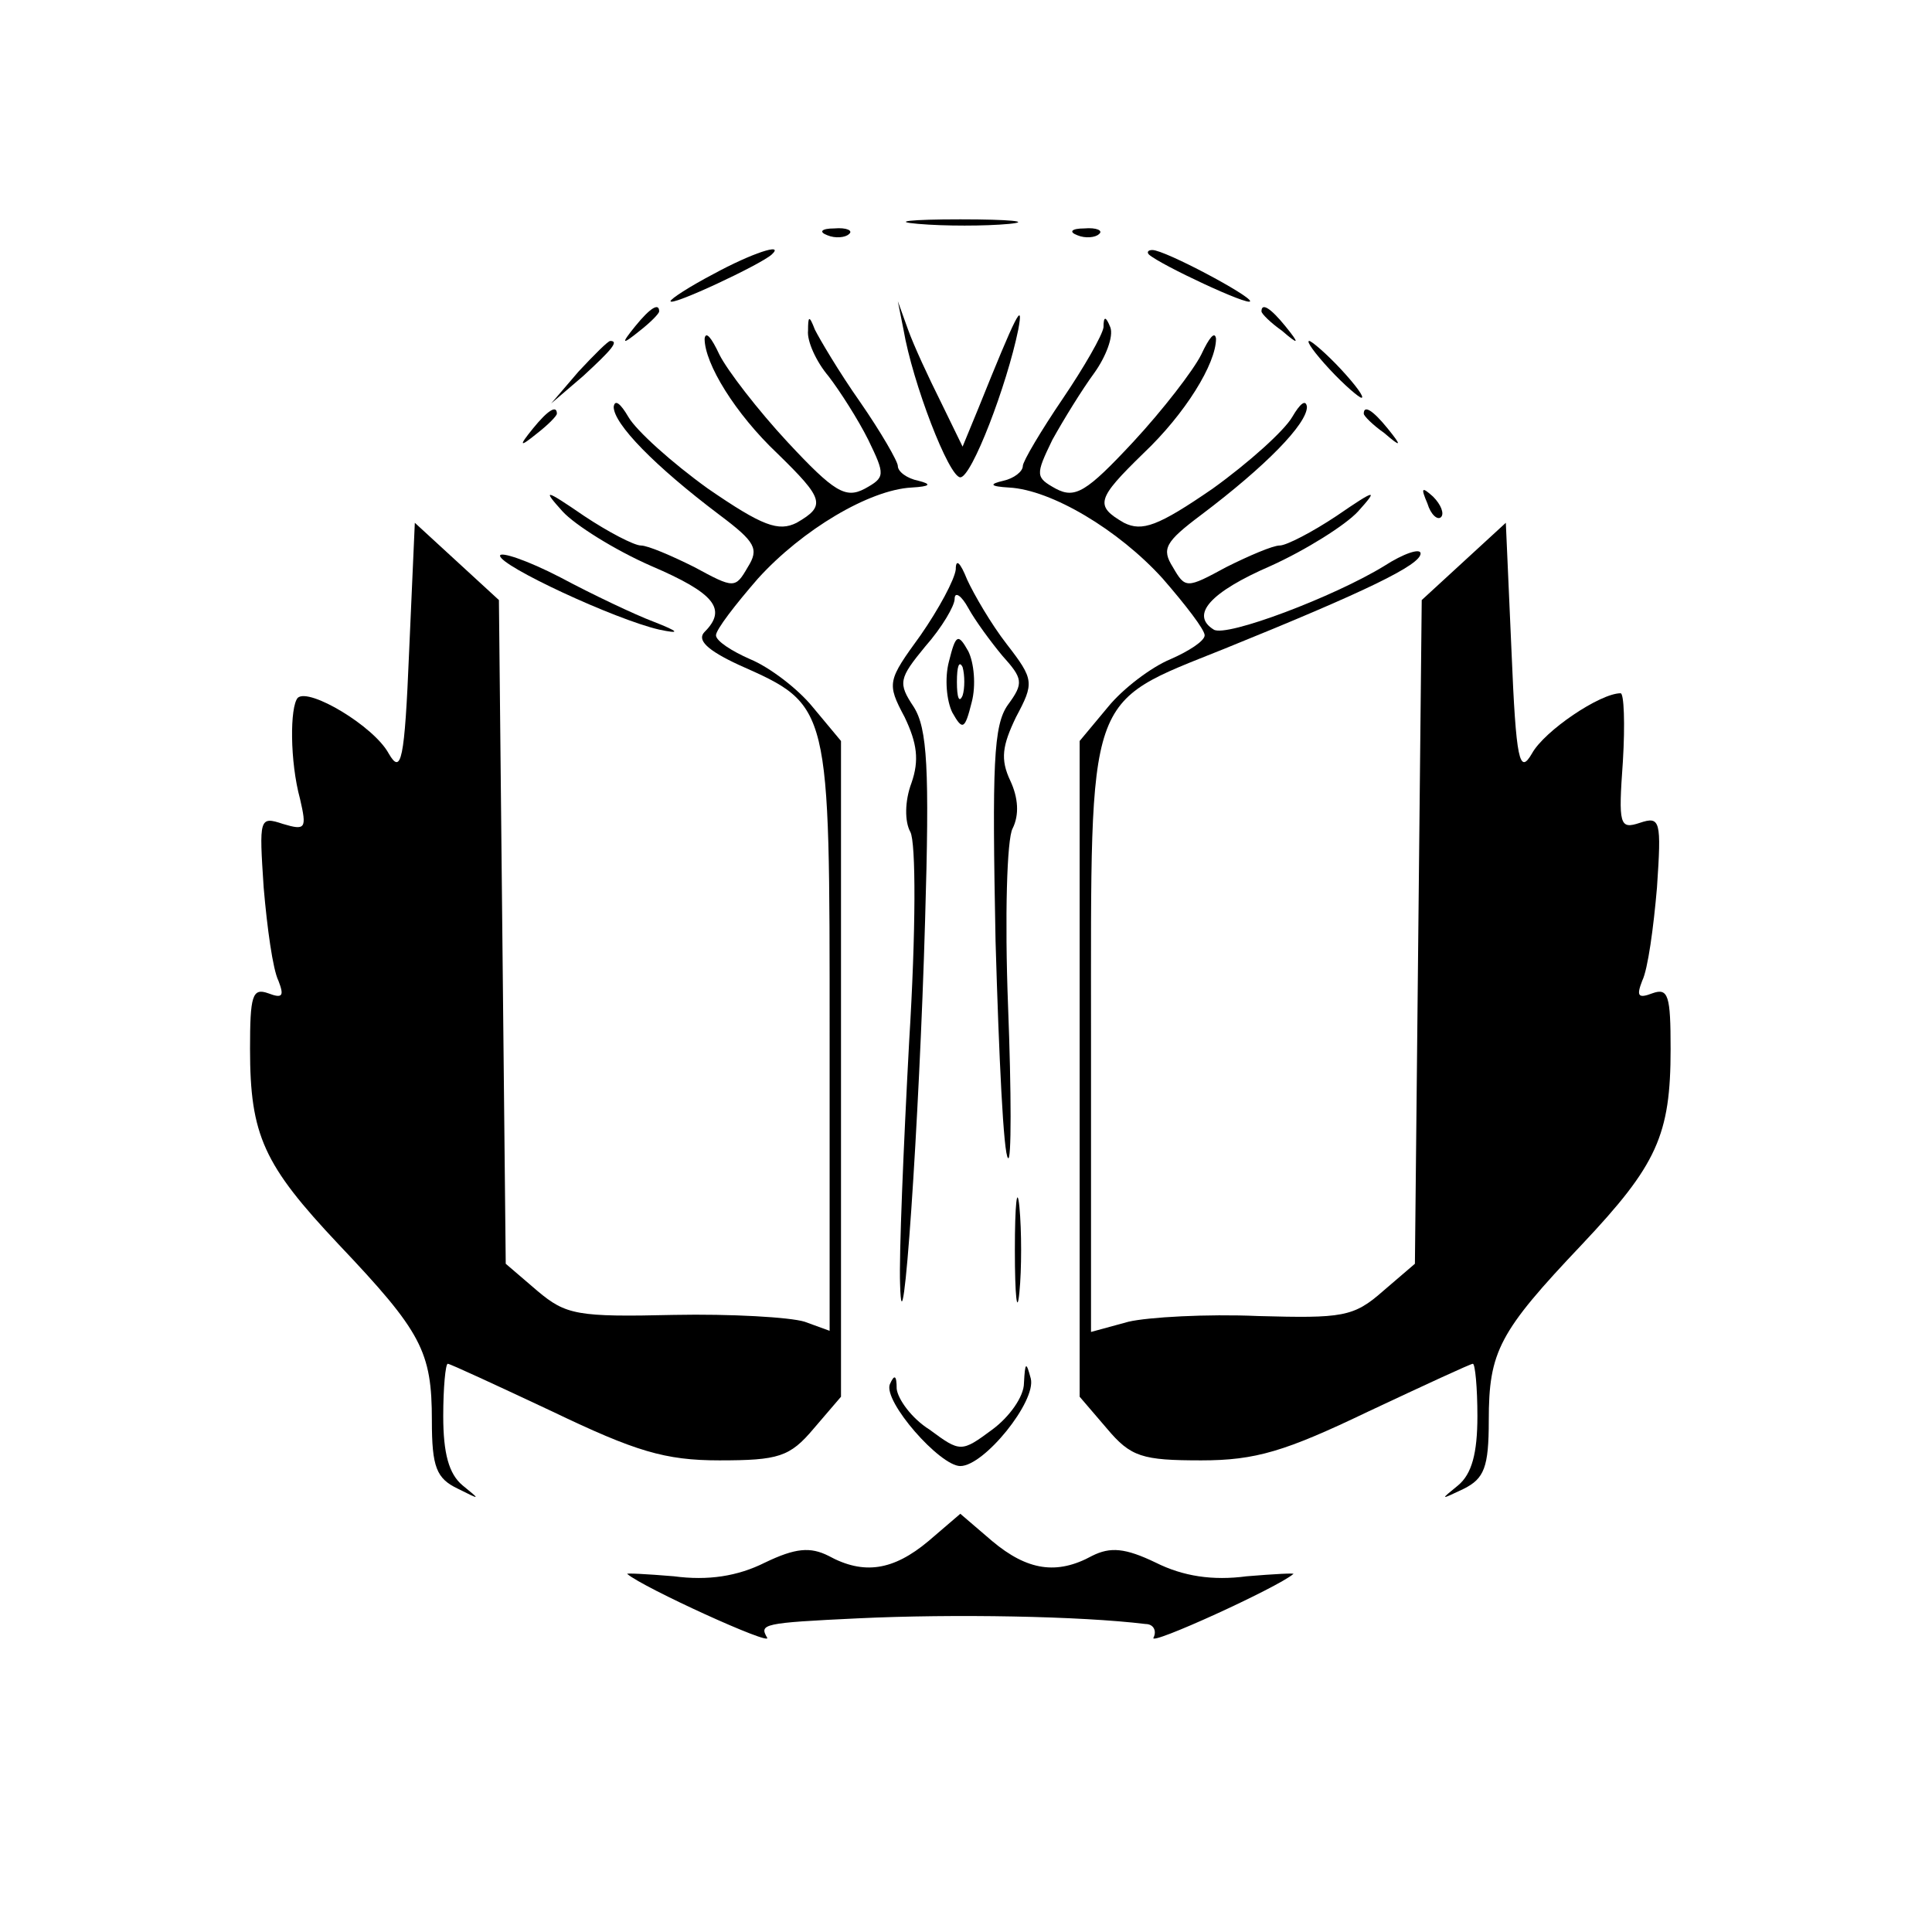 <?xml version="1.0" standalone="no"?>
<!DOCTYPE svg PUBLIC "-//W3C//DTD SVG 20010904//EN"
 "http://www.w3.org/TR/2001/REC-SVG-20010904/DTD/svg10.dtd">
<svg version="1.0" xmlns="http://www.w3.org/2000/svg"
 width="170pt" height="170pt" viewBox="0 0 170 170"
 preserveAspectRatio="xMidYMid meet">
<g transform="translate(0,170) scale(0.1,-0.1)"
fill="#000000" stroke="none">
<path d="M808 1503 c23 -2 59 -2 80 0 20 2 1 4 -43 4 -44 0 -61 -2 -37 -4z"/>
<path d="M728 1493 c7 -3 16 -2 19 1 4 3 -2 6 -13 5 -11 0 -14 -3 -6 -6z"/>
<path d="M948 1493 c7 -3 16 -2 19 1 4 3 -2 6 -13 5 -11 0 -14 -3 -6 -6z"/>
<path d="M628 1459 c-21 -11 -38 -22 -38 -24 0 -5 79 32 89 41 12 11 -18 1
-51 -17z"/>
<path d="M1011 1476 c10 -9 89 -46 89 -41 0 5 -75 45 -86 45 -4 0 -5 -2 -3 -4z"/>
<path d="M559 1413 c-13 -16 -12 -17 4 -4 9 7 17 15 17 17 0 8 -8 3 -21 -13z"/>
<path d="M795 1410 c8 -47 40 -130 50 -130 10 0 41 81 51 130 5 27 -2 13 -35
-69 l-14 -34 -19 39 c-11 22 -24 50 -29 64 l-9 25 5 -25z"/>
<path d="M1110 1426 c0 -2 8 -10 18 -17 15 -13 16 -12 3 4 -13 16 -21 21 -21
13z"/>
<path d="M711 1409 c-1 -9 7 -27 18 -40 10 -13 26 -38 35 -56 15 -31 15 -33
-3 -43 -17 -9 -27 -3 -68 41 -26 28 -53 63 -60 77 -7 15 -12 21 -13 14 0 -22
27 -66 64 -101 41 -40 43 -46 17 -61 -16 -8 -30 -3 -78 30 -32 23 -63 51 -70
63 -7 12 -12 16 -13 9 0 -15 36 -52 93 -95 32 -24 35 -30 25 -46 -11 -19 -12
-19 -47 0 -20 10 -41 19 -47 19 -6 0 -29 12 -50 26 -35 24 -37 24 -19 4 11
-12 46 -34 78 -48 56 -24 67 -38 47 -58 -7 -7 2 -16 30 -29 81 -36 80 -34 80
-327 l0 -259 -22 8 c-13 4 -65 7 -115 6 -85 -2 -95 0 -120 21 l-28 24 -3 292
-3 292 -37 34 -37 34 -5 -113 c-4 -97 -7 -109 -18 -90 -13 24 -70 58 -80 49
-7 -8 -7 -56 2 -89 6 -26 5 -28 -15 -22 -21 7 -21 5 -17 -56 3 -35 8 -72 13
-82 5 -13 4 -16 -9 -11 -14 5 -16 -2 -16 -49 0 -76 12 -102 78 -172 73 -77 82
-94 82 -155 0 -41 4 -51 23 -60 20 -10 20 -10 4 3 -12 10 -17 28 -17 61 0 25
2 46 4 46 2 0 43 -19 92 -42 73 -35 99 -43 147 -43 52 0 62 3 83 28 l24 28 0
289 0 288 -25 30 c-13 16 -38 35 -55 42 -16 7 -30 16 -30 21 0 5 17 27 37 50
39 43 98 78 135 80 17 1 18 3 6 6 -10 2 -18 8 -18 13 0 4 -15 30 -33 56 -19
27 -36 56 -40 64 -5 13 -6 12 -6 -1z"/>
<path d="M971 1412 c-1 -7 -17 -35 -36 -63 -19 -28 -35 -55 -35 -59 0 -5 -8
-11 -17 -13 -13 -3 -12 -5 5 -6 37 -2 96 -37 135 -80 20 -23 37 -45 37 -50 0
-5 -14 -14 -30 -21 -17 -7 -42 -26 -55 -42 l-25 -30 0 -288 0 -289 24 -28 c21
-25 31 -28 83 -28 48 0 74 8 147 43 49 23 90 42 92 42 2 0 4 -21 4 -46 0 -33
-5 -51 -17 -61 -16 -13 -16 -13 5 -3 18 9 22 19 22 60 0 61 9 78 82 155 66 70
78 96 78 172 0 47 -2 54 -16 49 -13 -5 -14 -2 -9 11 5 10 10 47 13 82 4 59 3
63 -15 57 -18 -6 -19 -2 -15 54 2 33 1 60 -2 60 -18 0 -67 -33 -78 -53 -11
-19 -14 -7 -18 90 l-5 113 -37 -34 -37 -34 -3 -292 -3 -292 -28 -24 c-26 -23
-36 -24 -110 -22 -45 2 -97 -1 -114 -5 l-33 -9 0 260 c0 306 -5 292 117 341
126 51 173 74 173 84 0 5 -15 0 -32 -11 -44 -27 -139 -63 -150 -56 -21 13 -3
33 50 56 31 14 66 36 77 48 18 20 16 20 -19 -4 -21 -14 -44 -26 -50 -26 -6 0
-27 -9 -47 -19 -35 -19 -36 -19 -47 0 -10 16 -7 22 25 46 57 43 93 80 93 95
-1 7 -6 3 -13 -9 -7 -12 -38 -40 -70 -63 -48 -33 -62 -38 -78 -30 -26 15 -24
21 17 61 37 35 64 79 64 101 -1 7 -6 1 -13 -14 -7 -14 -34 -49 -60 -77 -41
-44 -51 -50 -68 -41 -18 10 -18 12 -3 43 10 18 26 44 37 59 10 14 17 32 14 40
-4 10 -6 10 -6 0z"/>
<path d="M509 1373 l-24 -28 28 24 c25 23 32 31 24 31 -2 0 -14 -12 -28 -27z"/>
<path d="M1170 1375 c13 -14 26 -25 28 -25 3 0 -5 11 -18 25 -13 14 -26 25
-28 25 -3 0 5 -11 18 -25z"/>
<path d="M469 1323 c-13 -16 -12 -17 4 -4 9 7 17 15 17 17 0 8 -8 3 -21 -13z"/>
<path d="M1200 1336 c0 -2 8 -10 18 -17 15 -13 16 -12 3 4 -13 16 -21 21 -21
13z"/>
<path d="M1256 1257 c3 -10 9 -15 12 -12 3 3 0 11 -7 18 -10 9 -11 8 -5 -6z"/>
<path d="M440 1211 c0 -9 101 -56 140 -65 19 -4 18 -2 -5 7 -16 6 -54 24 -82
39 -29 15 -53 23 -53 19z"/>
<path d="M841 1199 c-1 -9 -15 -35 -31 -58 -29 -40 -30 -42 -14 -72 11 -23 13
-38 6 -58 -6 -16 -6 -34 -1 -43 5 -9 5 -87 -1 -184 -5 -93 -9 -189 -8 -214 2
-75 17 144 22 320 4 134 2 169 -10 188 -14 21 -13 25 10 53 15 17 26 36 26 42
0 7 6 3 12 -8 6 -11 20 -30 30 -42 18 -20 19 -24 5 -43 -13 -18 -14 -53 -11
-208 3 -102 7 -188 11 -191 3 -4 3 57 0 134 -3 78 -1 147 4 156 6 12 5 27 -2
42 -9 19 -7 31 5 56 16 30 16 33 -8 64 -14 18 -29 44 -35 57 -6 15 -10 19 -10
9z"/>
<path d="M835 1118 c-4 -15 -2 -35 3 -45 9 -16 11 -15 17 9 4 15 2 35 -3 45
-9 16 -11 15 -17 -9z m12 -30 c-3 -7 -5 -2 -5 12 0 14 2 19 5 13 2 -7 2 -19 0
-25z"/>
<path d="M893 600 c0 -41 2 -58 4 -37 2 20 2 54 0 75 -2 20 -4 3 -4 -38z"/>
<path d="M901 483 c0 -12 -13 -30 -28 -41 -27 -20 -28 -20 -55 0 -16 10 -28
27 -29 36 0 12 -2 13 -6 4 -6 -15 44 -72 62 -72 21 0 67 57 62 77 -4 15 -5 15
-6 -4z"/>
<path d="M817 344 c-31 -26 -57 -30 -88 -13 -16 8 -29 7 -56 -6 -24 -12 -50
-16 -80 -12 -24 2 -43 3 -41 2 14 -12 128 -64 123 -56 -7 12 -4 13 80 17 84 4
196 2 253 -5 7 0 10 -6 7 -12 -5 -8 109 44 123 56 2 1 -17 0 -41 -2 -30 -4
-56 0 -80 12 -27 13 -40 14 -56 6 -31 -17 -57 -13 -88 13 l-28 24 -28 -24z"/>
</g>
</svg>
